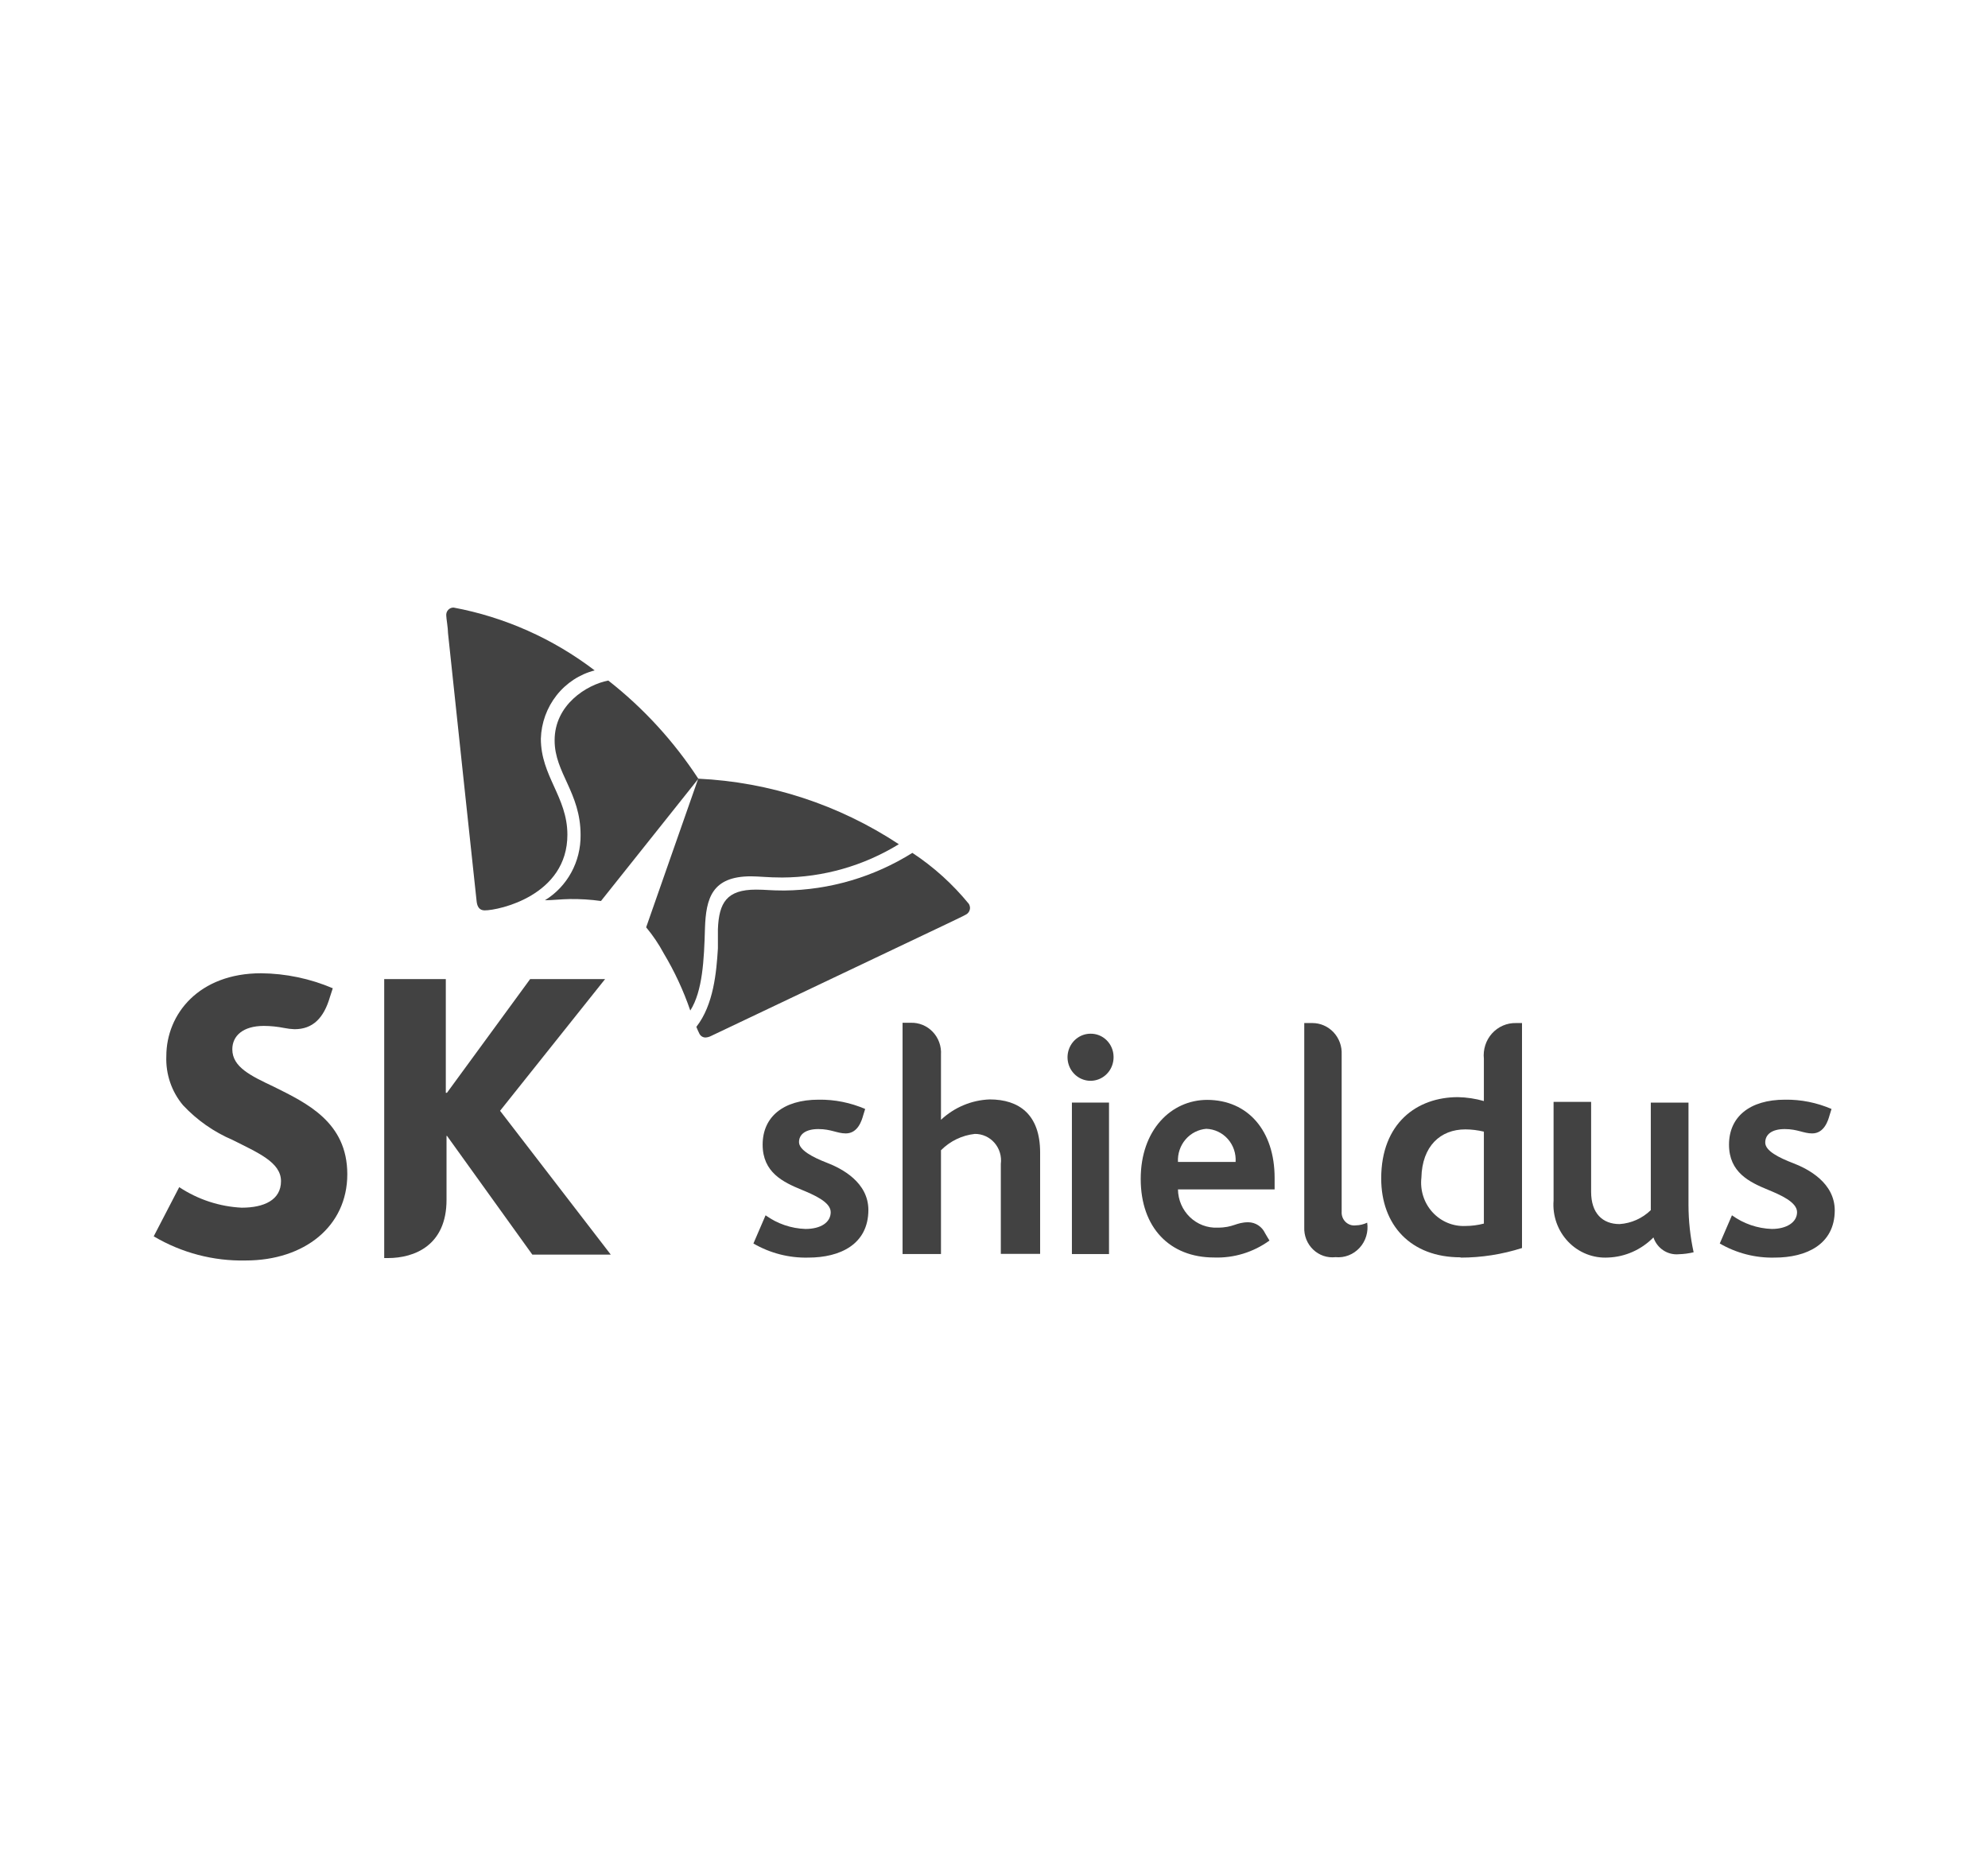 <svg width="149" height="140" viewBox="0 0 149 140" fill="none" xmlns="http://www.w3.org/2000/svg">
<path d="M20.512 81.441C18.808 80.632 17.412 79.98 17.412 78.642C17.412 77.631 18.215 76.889 19.775 76.889C20.292 76.891 20.807 76.944 21.314 77.046C21.564 77.096 21.818 77.126 22.073 77.136C23.447 77.136 24.271 76.304 24.733 74.708L24.942 74.067C23.238 73.341 21.412 72.96 19.567 72.943C14.917 72.943 12.466 75.99 12.466 79.159C12.413 80.502 12.861 81.816 13.719 82.835C14.766 83.952 16.027 84.836 17.423 85.431C19.336 86.398 21.061 87.106 21.061 88.522C21.061 89.939 19.786 90.512 18.116 90.512C16.449 90.431 14.834 89.899 13.433 88.972L11.521 92.659C13.612 93.896 15.996 94.522 18.412 94.469C22.809 94.469 26.03 91.917 26.03 88.005C26.03 84.094 22.974 82.666 20.512 81.441Z" fill="#424242"/>
<path d="M37.48 83.25L45.35 73.381H39.733L33.5 81.901H33.413V73.381H28.796V94.288H29.071C31.06 94.288 33.467 93.344 33.467 89.927V85.127H33.5L39.898 94.029H45.778L37.48 83.25Z" fill="#424242"/>
<path d="M45.592 51.004C43.965 51.319 41.558 52.825 41.569 55.5C41.569 57.928 43.515 59.4 43.515 62.581C43.526 63.564 43.286 64.533 42.817 65.391C42.349 66.249 41.668 66.966 40.844 67.471C41.404 67.471 42.02 67.392 42.701 67.381C43.484 67.37 44.267 67.419 45.043 67.527L52.341 58.366C50.501 55.551 48.221 53.064 45.592 51.004Z" fill="#424242"/>
<path d="M51.737 75.737C52.661 74.276 52.77 71.949 52.837 69.566C52.913 67.318 53.364 65.688 56.266 65.677C56.904 65.677 57.519 65.767 58.629 65.767C61.708 65.752 64.727 64.89 67.368 63.271C62.868 60.304 57.679 58.61 52.331 58.359C51.913 59.562 48.681 68.757 48.429 69.499C48.933 70.103 49.375 70.758 49.748 71.454C50.558 72.806 51.225 74.241 51.737 75.737Z" fill="#424242"/>
<path d="M36.327 68.23C35.953 68.23 35.767 67.982 35.722 67.544C35.678 67.106 33.843 50.043 33.579 47.457C33.579 47.075 33.447 46.333 33.447 46.142C33.439 46.064 33.448 45.986 33.472 45.911C33.496 45.837 33.536 45.769 33.588 45.712C33.64 45.654 33.703 45.609 33.774 45.578C33.844 45.548 33.92 45.533 33.997 45.535C37.829 46.251 41.448 47.863 44.571 50.245C43.446 50.533 42.444 51.188 41.716 52.111C40.988 53.034 40.574 54.174 40.537 55.359C40.537 58.169 42.516 59.721 42.526 62.542C42.538 67.117 37.393 68.23 36.327 68.23Z" fill="#424242"/>
<path d="M52.191 76.959C52.279 77.161 52.345 77.341 52.422 77.476C52.465 77.56 52.529 77.632 52.609 77.681C52.688 77.731 52.78 77.757 52.873 77.757C53.018 77.75 53.161 77.712 53.291 77.644L71.218 69.124C71.548 68.956 72.175 68.675 72.383 68.551C72.476 68.506 72.554 68.436 72.61 68.349C72.666 68.262 72.698 68.161 72.702 68.056C72.7 67.945 72.67 67.837 72.614 67.742C71.4 66.257 69.974 64.968 68.382 63.92C65.492 65.729 62.176 66.704 58.786 66.741C57.687 66.741 57.423 66.674 56.665 66.674C54.467 66.674 53.884 67.652 53.807 69.641C53.807 70.023 53.807 70.529 53.807 71.08C53.697 72.856 53.488 75.306 52.191 76.959Z" fill="#424242"/>
<path d="M60.579 94.253C59.14 94.288 57.719 93.923 56.468 93.196L57.38 91.083C58.258 91.715 59.297 92.071 60.37 92.106C61.524 92.106 62.261 91.611 62.261 90.847C62.261 90.083 60.985 89.543 60.062 89.161C58.699 88.599 57.16 87.868 57.16 85.789C57.16 83.71 58.699 82.417 61.359 82.417C62.555 82.4 63.742 82.638 64.844 83.114C64.844 83.114 64.734 83.451 64.701 83.575C64.591 83.968 64.305 84.946 63.393 84.946C62.744 84.946 62.294 84.62 61.337 84.62C60.381 84.62 59.886 85.013 59.886 85.598C59.886 86.182 60.876 86.722 61.986 87.149C63.096 87.576 65.085 88.61 65.085 90.69C65.074 93.264 62.964 94.253 60.579 94.253Z" fill="#424242"/>
<path d="M133.007 94.253C131.569 94.288 130.148 93.923 128.896 93.196L129.809 91.083C130.686 91.715 131.726 92.071 132.799 92.106C133.898 92.106 134.689 91.611 134.689 90.847C134.689 90.083 133.414 89.543 132.491 89.161C131.128 88.599 129.589 87.868 129.589 85.789C129.589 83.71 131.128 82.417 133.788 82.417C134.984 82.4 136.17 82.638 137.272 83.114C137.272 83.114 137.162 83.451 137.129 83.575C137.019 83.968 136.734 84.946 135.821 84.946C135.173 84.946 134.722 84.62 133.766 84.62C132.81 84.62 132.304 85.013 132.304 85.632C132.304 86.25 133.304 86.756 134.414 87.183C135.525 87.61 137.514 88.644 137.514 90.723C137.503 93.264 135.393 94.253 133.007 94.253Z" fill="#424242"/>
<path d="M126.552 90.313V82.636H123.727V90.696C123.091 91.314 122.262 91.684 121.386 91.741C120.111 91.741 119.254 90.932 119.254 89.324V82.58H116.44V89.976C116.396 90.542 116.472 91.11 116.661 91.643C116.851 92.176 117.15 92.661 117.539 93.066C117.927 93.471 118.396 93.786 118.914 93.99C119.432 94.194 119.986 94.281 120.54 94.248C121.813 94.198 123.021 93.66 123.925 92.741C124.059 93.141 124.321 93.482 124.668 93.71C125.015 93.939 125.427 94.041 125.838 94C126.208 93.989 126.576 93.94 126.937 93.854C126.683 92.692 126.554 91.504 126.552 90.313Z" fill="#424242"/>
<path d="M88.288 87.085C88.255 86.47 88.458 85.865 88.854 85.401C89.251 84.937 89.809 84.65 90.409 84.601C90.715 84.611 91.016 84.684 91.293 84.815C91.571 84.946 91.82 85.133 92.025 85.365C92.23 85.597 92.388 85.869 92.488 86.165C92.588 86.46 92.629 86.773 92.608 87.085H88.288ZM90.486 82.432C87.782 82.432 85.496 84.68 85.496 88.355C85.496 92.031 87.695 94.245 90.992 94.245C92.476 94.299 93.936 93.853 95.147 92.975C95.147 92.975 94.883 92.548 94.817 92.424C94.704 92.181 94.527 91.976 94.305 91.831C94.084 91.686 93.827 91.607 93.564 91.604C92.63 91.604 92.465 92.008 91.256 92.008C90.876 92.025 90.496 91.963 90.139 91.827C89.783 91.691 89.457 91.484 89.18 91.216C88.903 90.949 88.682 90.628 88.528 90.272C88.375 89.915 88.294 89.531 88.288 89.142H95.532V88.277C95.532 84.758 93.542 82.432 90.464 82.432" fill="#424242"/>
<path d="M83.461 79.181C83.472 79.532 83.38 79.879 83.198 80.177C83.015 80.474 82.749 80.709 82.435 80.851C82.121 80.993 81.772 81.037 81.434 80.975C81.096 80.913 80.783 80.75 80.536 80.505C80.289 80.261 80.119 79.947 80.048 79.603C79.977 79.259 80.008 78.902 80.137 78.576C80.266 78.25 80.487 77.971 80.771 77.775C81.056 77.578 81.392 77.473 81.736 77.473C82.186 77.467 82.62 77.643 82.943 77.963C83.266 78.283 83.453 78.721 83.461 79.181Z" fill="#424242"/>
<path d="M83.12 82.635H80.339V93.987H83.12V82.635Z" fill="#424242"/>
<path d="M100.557 90.814V79.034C100.572 78.73 100.526 78.425 100.423 78.139C100.319 77.854 100.159 77.592 99.954 77.371C99.748 77.151 99.501 76.975 99.226 76.855C98.952 76.735 98.657 76.673 98.359 76.674H97.754V91.972C97.74 92.284 97.791 92.595 97.906 92.885C98.021 93.174 98.195 93.435 98.418 93.648C98.64 93.862 98.906 94.024 99.195 94.123C99.485 94.221 99.792 94.254 100.096 94.22C100.429 94.251 100.764 94.205 101.077 94.084C101.39 93.962 101.671 93.77 101.9 93.52C102.129 93.271 102.3 92.972 102.398 92.645C102.497 92.318 102.521 91.973 102.47 91.635C102.205 91.761 101.916 91.83 101.624 91.837C101.485 91.856 101.344 91.843 101.211 91.799C101.078 91.755 100.956 91.681 100.854 91.584C100.752 91.486 100.672 91.366 100.621 91.233C100.57 91.1 100.548 90.957 100.557 90.814Z" fill="#424242"/>
<path d="M70.526 83.926C71.527 82.99 72.82 82.448 74.176 82.398C76.374 82.398 77.957 83.522 77.957 86.377V93.975H75.011V87.231C75.047 86.949 75.024 86.662 74.942 86.39C74.861 86.118 74.723 85.867 74.539 85.654C74.355 85.441 74.128 85.271 73.873 85.155C73.619 85.039 73.344 84.981 73.066 84.983C72.108 85.085 71.212 85.517 70.526 86.208V93.986H67.647V76.654H68.251C68.559 76.642 68.865 76.697 69.151 76.814C69.436 76.931 69.695 77.108 69.909 77.334C70.124 77.559 70.29 77.829 70.396 78.124C70.502 78.419 70.547 78.734 70.526 79.048V83.926Z" fill="#424242"/>
<path d="M109.831 84.644C110.297 84.647 110.762 84.703 111.216 84.812V91.703C110.763 91.822 110.298 91.882 109.831 91.883C109.371 91.904 108.913 91.822 108.487 91.644C108.061 91.466 107.678 91.196 107.365 90.852C107.051 90.508 106.814 90.098 106.671 89.651C106.527 89.204 106.48 88.731 106.533 88.263C106.588 85.903 107.951 84.644 109.831 84.644ZM109.468 94.254C111.03 94.255 112.583 94.012 114.074 93.535V76.674H113.623C113.287 76.666 112.952 76.731 112.642 76.866C112.332 77 112.054 77.201 111.826 77.454C111.598 77.707 111.426 78.007 111.321 78.335C111.216 78.661 111.18 79.007 111.216 79.35V82.519C110.582 82.338 109.928 82.24 109.27 82.227C106.193 82.227 103.521 84.183 103.521 88.32C103.521 91.804 105.72 94.232 109.468 94.232" fill="#424242"/>
</svg>
